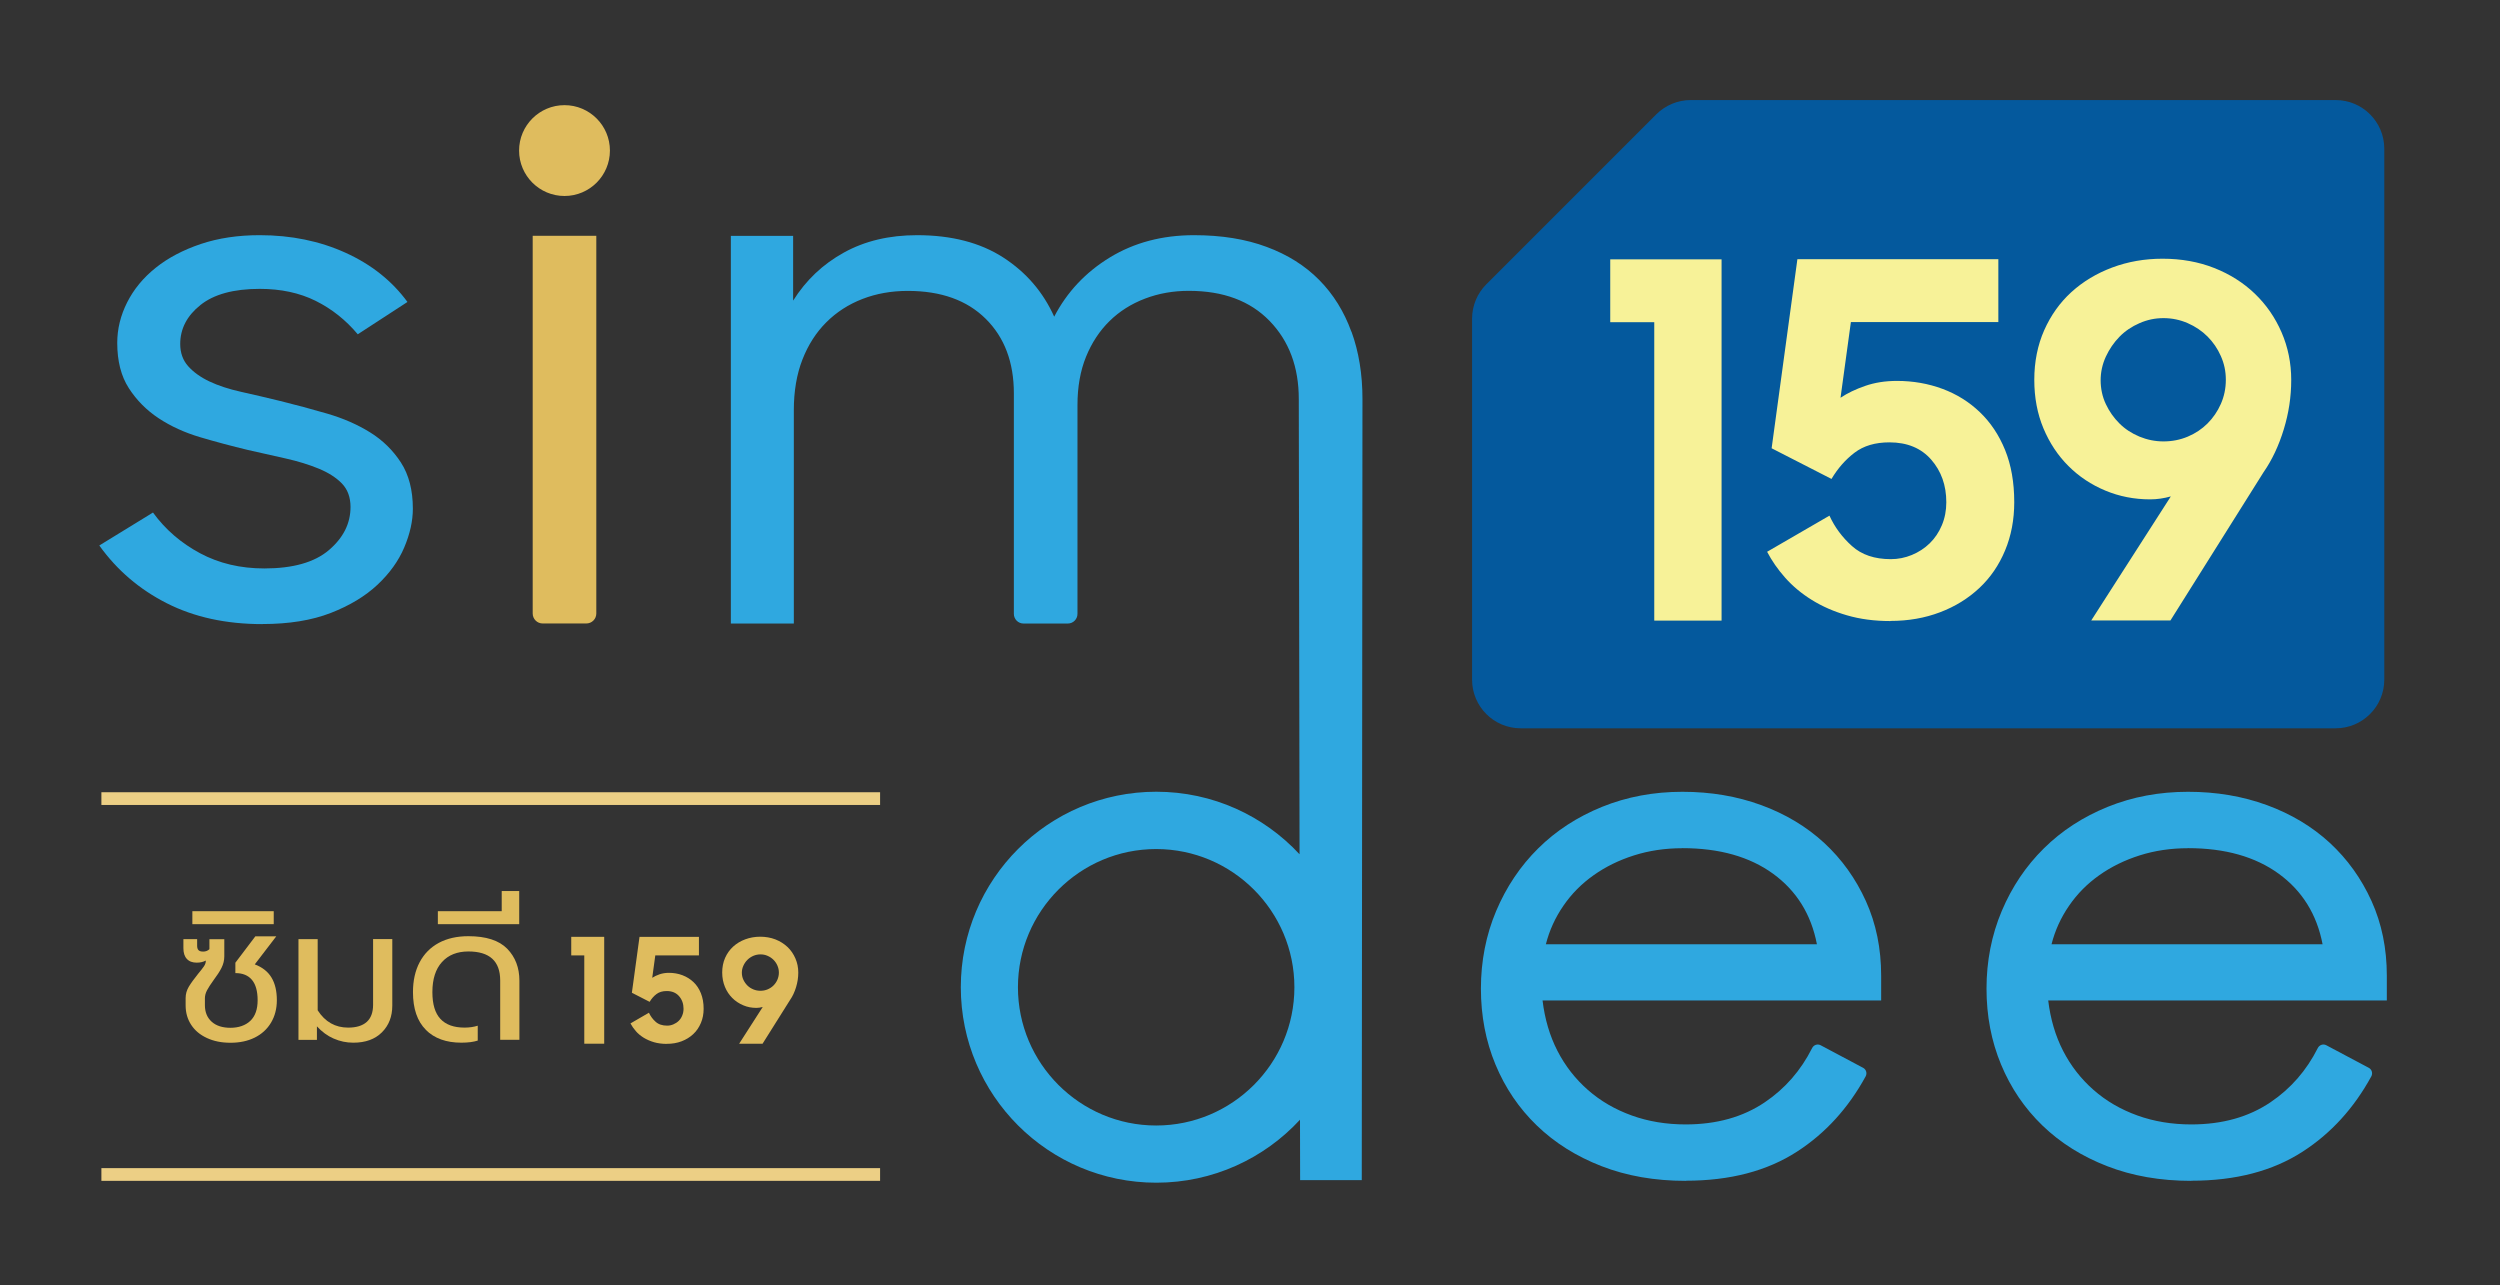 <?xml version="1.0" encoding="UTF-8"?><svg id="a" xmlns="http://www.w3.org/2000/svg" viewBox="0 0 393 202"><rect x="0" y="0" width="393" height="202" fill="#333333" stroke="none"/><defs><style>.b{fill:#04599d;}.c{fill:#eccf85;}.d{fill:#f7f298;}.e{fill:#2fa8e0;}.f{fill:#dfbc5e;}</style></defs><g><path class="b" d="M231.41,50.1v56.74c0,4.22,3.42,7.65,7.65,7.65h128.1c4.22,0,7.65-3.42,7.65-7.65V23.38c0-4.22-3.42-7.65-7.65-7.65h-101.38c-2.03,0-3.97,.81-5.41,2.24l-26.72,26.72c-1.43,1.43-2.24,3.38-2.24,5.41Z"/><g><path class="e" d="M41.24,98.11c-5.69,0-10.7-1.09-15-3.27-4.31-2.18-7.85-5.21-10.63-9.09l8.44-5.18c1.94,2.67,4.41,4.8,7.4,6.4s6.35,2.39,10.1,2.39c4.51,0,7.9-.96,10.16-2.89s3.39-4.18,3.39-6.77c0-1.53-.45-2.75-1.35-3.69-.9-.93-2.12-1.71-3.65-2.34s-3.25-1.16-5.16-1.59c-1.91-.43-3.91-.88-5.99-1.35-2.5-.6-4.98-1.26-7.45-1.99-2.47-.73-4.65-1.73-6.56-2.99-1.91-1.26-3.47-2.84-4.69-4.73-1.22-1.89-1.82-4.27-1.82-7.12,0-2.19,.52-4.31,1.56-6.37,1.04-2.06,2.53-3.87,4.48-5.43,1.94-1.56,4.31-2.8,7.08-3.74,2.78-.93,5.87-1.39,9.27-1.39,4.93,0,9.43,.92,13.49,2.76,4.06,1.84,7.31,4.42,9.74,7.74l-7.81,5.08c-1.88-2.24-4.08-3.99-6.61-5.25-2.54-1.26-5.47-1.89-8.8-1.89-4.1,0-7.21,.85-9.32,2.54-2.12,1.69-3.18,3.74-3.18,6.13,0,1.39,.42,2.56,1.25,3.49s1.94,1.73,3.33,2.39c1.39,.66,3.06,1.21,5,1.64s3.99,.91,6.15,1.44c2.43,.6,4.9,1.26,7.4,1.99s4.74,1.71,6.72,2.94,3.59,2.81,4.84,4.73c1.25,1.93,1.88,4.35,1.88,7.27,0,1.93-.45,3.95-1.35,6.08-.9,2.13-2.31,4.09-4.22,5.88-1.91,1.79-4.36,3.27-7.34,4.43-2.99,1.16-6.56,1.74-10.73,1.74h-.02Z"/><path class="f" d="M83.74,37.07h10v59.37c0,.87-.7,1.57-1.57,1.57h-6.86c-.87,0-1.57-.7-1.57-1.57V37.07h0Zm12.14-13.4c0,3.94-3.2,7.14-7.14,7.14s-7.14-3.2-7.14-7.14,3.2-7.14,7.14-7.14,7.14,3.2,7.14,7.14Z"/></g><g><path class="e" d="M264.99,185.63c-4.86,0-9.27-.77-13.23-2.31-3.96-1.54-7.34-3.66-10.16-6.38-2.81-2.71-4.98-5.91-6.51-9.59s-2.29-7.66-2.29-11.95,.8-8.42,2.4-12.2,3.8-7.06,6.61-9.84,6.16-4.95,10.05-6.53c3.89-1.57,8.09-2.36,12.6-2.36s8.58,.7,12.4,2.09c3.82,1.4,7.12,3.38,9.9,5.94,2.78,2.57,4.96,5.62,6.56,9.15,1.6,3.54,2.4,7.45,2.4,11.73v3.89h-53.23c.35,2.92,1.13,5.56,2.34,7.92s2.81,4.41,4.79,6.15c1.98,1.74,4.27,3.07,6.88,4.01,2.6,.94,5.43,1.41,8.49,1.41,4.86,0,9.01-1.16,12.45-3.49,3.17-2.14,5.65-4.98,7.43-8.52,.25-.49,.84-.7,1.33-.44l6.68,3.55c.48,.25,.66,.85,.41,1.33-2.73,5-6.32,8.95-10.79,11.84-4.72,3.06-10.56,4.58-17.5,4.58v.02Zm-.53-52.29c-2.71,0-5.24,.38-7.6,1.13-2.36,.75-4.48,1.79-6.35,3.12-1.88,1.33-3.46,2.92-4.74,4.79-1.29,1.87-2.21,3.89-2.76,6.06h42.61c-.9-4.7-3.2-8.4-6.88-11.08-3.68-2.68-8.44-4.03-14.27-4.03h-.01Z"/><path class="e" d="M344.47,185.63c-4.86,0-9.27-.77-13.23-2.31-3.96-1.54-7.34-3.66-10.16-6.38-2.81-2.71-4.98-5.91-6.51-9.59s-2.29-7.66-2.29-11.95,.8-8.42,2.4-12.2,3.8-7.06,6.62-9.84c2.81-2.78,6.16-4.95,10.05-6.53,3.89-1.57,8.09-2.36,12.6-2.36s8.58,.7,12.4,2.09c3.82,1.4,7.12,3.38,9.9,5.94,2.78,2.57,4.96,5.62,6.56,9.15,1.6,3.54,2.4,7.45,2.4,11.73v3.89h-53.23c.35,2.92,1.13,5.56,2.34,7.92s2.81,4.41,4.79,6.15c1.98,1.74,4.27,3.07,6.88,4.01,2.6,.94,5.43,1.41,8.49,1.41,4.86,0,9.01-1.16,12.45-3.49,3.17-2.14,5.65-4.98,7.43-8.52,.25-.49,.84-.7,1.33-.44l6.68,3.55c.48,.25,.66,.85,.41,1.33-2.73,5-6.32,8.95-10.79,11.84-4.72,3.06-10.56,4.58-17.5,4.58l-.02,.02Zm-.52-52.29c-2.71,0-5.24,.38-7.6,1.13-2.36,.75-4.48,1.79-6.35,3.12-1.88,1.33-3.46,2.92-4.74,4.79-1.29,1.87-2.21,3.89-2.76,6.06h42.61c-.9-4.7-3.2-8.4-6.88-11.08-3.68-2.68-8.44-4.03-14.27-4.03h0Z"/></g><g><path class="d" d="M260.05,97.56V50.65h-6.92v-9.88h17.5v56.79h-10.58Z"/><path class="d" d="M297.16,97.63c-2.49,0-4.76-.3-6.81-.9-2.05-.59-3.89-1.4-5.52-2.41-1.63-1.01-3.03-2.18-4.2-3.5s-2.11-2.68-2.84-4.08l9.8-5.68c.83,1.82,2.01,3.41,3.54,4.78,1.53,1.38,3.57,2.06,6.11,2.06,1.14,0,2.24-.22,3.31-.66,1.06-.44,2-1.05,2.8-1.83s1.44-1.72,1.91-2.84c.47-1.11,.7-2.32,.7-3.62,0-2.65-.79-4.88-2.37-6.69-1.58-1.81-3.77-2.72-6.57-2.72-2.23,0-4.06,.54-5.49,1.63s-2.63,2.46-3.62,4.12l-9.41-4.82,4.05-29.72h31.59v9.88h-23.18l-1.63,11.9c1.09-.73,2.38-1.35,3.89-1.87,1.5-.52,3.16-.78,4.98-.78,2.54,0,4.93,.42,7.16,1.25s4.19,2.05,5.87,3.66,3.01,3.59,3.97,5.95,1.44,5.1,1.44,8.21c0,2.75-.48,5.28-1.44,7.58-.96,2.31-2.31,4.28-4.05,5.91s-3.8,2.91-6.18,3.81c-2.39,.91-4.98,1.36-7.78,1.36l-.03,.02Z"/><path class="d" d="M341.27,78.03c-1.09,.31-2.18,.47-3.27,.47-2.49,0-4.84-.46-7.04-1.38-2.21-.92-4.14-2.2-5.8-3.86-1.66-1.65-2.97-3.63-3.93-5.92s-1.44-4.84-1.44-7.64,.52-5.45,1.56-7.79c1.04-2.34,2.46-4.34,4.28-6,1.82-1.65,3.96-2.94,6.42-3.86,2.46-.92,5.1-1.38,7.9-1.38,2.96,0,5.67,.49,8.13,1.46s4.59,2.32,6.38,4.04,3.19,3.74,4.2,6.07,1.52,4.83,1.52,7.49-.39,5.2-1.17,7.76c-.78,2.56-1.84,4.82-3.19,6.76l-14.63,23.29h-12.45l12.53-19.53v.02Zm-1.17-8.64c1.35,0,2.62-.25,3.81-.75s2.23-1.19,3.11-2.07c.88-.88,1.58-1.9,2.1-3.08,.52-1.18,.78-2.44,.78-3.79s-.26-2.54-.78-3.72-1.22-2.2-2.1-3.08c-.88-.88-1.92-1.58-3.11-2.1-1.19-.52-2.46-.79-3.81-.79s-2.55,.26-3.77,.79-2.27,1.24-3.15,2.14-1.59,1.94-2.14,3.12c-.54,1.18-.82,2.42-.82,3.72s.27,2.6,.82,3.75c.54,1.15,1.26,2.17,2.14,3.04,.88,.88,1.93,1.56,3.15,2.07,1.22,.5,2.48,.75,3.77,.75Z"/></g><g><rect class="c" x="15.94" y="124.54" width="122.41" height="2"/><rect class="c" x="15.94" y="183.63" width="122.41" height="2"/><g><g><path class="f" d="M32.52,163.17c-1.07-.49-1.89-1.18-2.47-2.07-.58-.89-.87-1.91-.87-3.05v-1.16c0-.63,.17-1.22,.5-1.78,.33-.55,.82-1.22,1.45-2.01,.41-.49,.72-.89,.92-1.18,.2-.3,.3-.57,.3-.83v-.09c-.4,.22-.87,.33-1.42,.33-.67,0-1.19-.19-1.55-.58-.37-.39-.55-.95-.55-1.7v-1.42h2.16v1.04c0,.32,.07,.55,.22,.7s.39,.22,.73,.22c.4,0,.72-.13,.98-.38v-1.57h2.34v2.7c0,.63-.15,1.23-.44,1.81s-.71,1.21-1.24,1.92c-.47,.65-.82,1.19-1.04,1.61s-.33,.84-.33,1.26v1.07c0,1.11,.36,1.97,1.07,2.61s1.7,.95,2.96,.95,2.36-.37,3.12-1.1c.76-.73,1.14-1.81,1.14-3.23s-.3-2.49-.89-3.2c-.59-.71-1.46-1.07-2.61-1.07v-1.63l3.14-4.15h3.29l-3.38,4.41c1.2,.45,2.08,1.15,2.64,2.09s.83,2.12,.83,3.54c0,1.34-.31,2.52-.92,3.54-.61,1.02-1.47,1.8-2.56,2.34s-2.36,.81-3.8,.81-2.64-.25-3.7-.74h-.02Z"/><path class="f" d="M30.24,143.24h12.79v2.04h-12.79v-2.04Z"/><path class="f" d="M52.44,163.26c-.98-.43-1.85-1.08-2.62-1.92v2.13h-2.9v-15.84h3.02v11.19c1.17,1.82,2.76,2.72,4.8,2.72,1.28,0,2.25-.3,2.92-.9,.66-.6,.99-1.5,.99-2.68v-10.34h3.02v10.45c0,1.72-.54,3.12-1.63,4.21s-2.59,1.63-4.5,1.63c-1.09,0-2.12-.22-3.09-.65h0Z"/><path class="f" d="M66.95,161.89c-1.35-1.34-2.03-3.32-2.03-5.92,0-1.82,.35-3.39,1.05-4.71,.7-1.32,1.7-2.33,3.01-3.04,1.3-.7,2.85-1.05,4.65-1.05,2.78,0,4.82,.66,6.1,1.97s1.92,2.99,1.92,5.02v9.3h-3.02v-9.33c0-3.04-1.67-4.56-5-4.56-1.76,0-3.14,.55-4.15,1.66s-1.51,2.69-1.51,4.74c0,1.9,.42,3.3,1.27,4.21s2.11,1.36,3.79,1.36c.75,0,1.44-.1,2.07-.3v2.34c-.69,.22-1.55,.33-2.58,.33-2.37,0-4.23-.67-5.58-2.01h0Z"/><path class="f" d="M68.83,143.24h10.04v-3.17h2.75v5.21h-12.79v-2.04h0Z"/></g><g><path class="f" d="M91.85,164.07v-13.88h-2.05v-2.92h5.18v16.8h-3.13Z"/><path class="f" d="M104.83,164.1c-.74,0-1.41-.09-2.01-.26-.61-.18-1.15-.42-1.63-.71-.48-.3-.9-.64-1.24-1.04-.34-.39-.62-.79-.84-1.21l2.9-1.68c.25,.54,.59,1.01,1.05,1.42,.45,.41,1.06,.61,1.81,.61,.34,0,.66-.06,.98-.2,.31-.13,.59-.31,.83-.54s.43-.51,.56-.84c.14-.33,.21-.69,.21-1.07,0-.78-.23-1.44-.7-1.98s-1.12-.81-1.94-.81c-.66,0-1.2,.16-1.62,.48s-.78,.73-1.07,1.22l-2.79-1.43,1.2-8.79h9.34v2.92h-6.86l-.48,3.52c.32-.21,.71-.4,1.15-.55s.94-.23,1.47-.23c.75,0,1.46,.12,2.12,.37,.66,.25,1.24,.61,1.74,1.08s.89,1.06,1.17,1.76,.43,1.51,.43,2.43c0,.81-.14,1.56-.43,2.24s-.68,1.27-1.2,1.75c-.51,.48-1.12,.86-1.83,1.13s-1.47,.4-2.3,.4h-.02Z"/><path class="f" d="M119.88,158.3c-.32,.09-.64,.14-.97,.14-.74,0-1.43-.13-2.08-.41s-1.22-.65-1.71-1.14-.88-1.07-1.16-1.75-.43-1.43-.43-2.26,.15-1.61,.46-2.31c.31-.69,.73-1.28,1.27-1.77s1.17-.87,1.9-1.14,1.51-.41,2.34-.41,1.68,.14,2.41,.43c.73,.29,1.36,.69,1.89,1.19s.94,1.11,1.24,1.8,.45,1.43,.45,2.22-.12,1.54-.35,2.3c-.23,.76-.54,1.42-.94,2l-4.33,6.89h-3.68l3.71-5.78h-.02Zm-.34-2.55c.4,0,.77-.07,1.13-.22,.35-.15,.66-.35,.92-.61s.47-.56,.62-.91,.23-.72,.23-1.12-.08-.75-.23-1.1-.36-.65-.62-.91-.57-.47-.92-.62c-.35-.16-.73-.23-1.13-.23s-.76,.08-1.12,.23c-.36,.16-.67,.37-.93,.63s-.47,.57-.63,.92c-.16,.35-.24,.71-.24,1.1s.08,.77,.24,1.11,.37,.64,.63,.9,.57,.46,.93,.61c.36,.15,.73,.22,1.12,.22Z"/></g></g></g></g><path class="e" d="M212.44,52.15c-1.15-3.17-2.83-5.88-5.05-8.13s-4.98-3.99-8.28-5.21c-3.3-1.23-7.1-1.84-11.41-1.84-5,0-9.41,1.17-13.23,3.5-3.82,2.33-6.74,5.44-8.75,9.31-1.74-3.87-4.41-6.98-8.02-9.31-3.61-2.33-8.13-3.5-13.54-3.5-4.38,0-8.21,.91-11.51,2.74-3.3,1.82-5.96,4.34-7.97,7.55v-10.18h-9.79v60.94h9.9v-33.54c0-2.99,.45-5.64,1.35-7.95,.9-2.31,2.15-4.26,3.75-5.86s3.49-2.82,5.68-3.67c2.19-.85,4.57-1.27,7.14-1.27,5.21,0,9.29,1.46,12.24,4.38,2.95,2.92,4.43,6.83,4.43,11.72v34.67c0,.84,.68,1.52,1.52,1.52h6.96c.84,0,1.52-.68,1.52-1.52V63.66c0-2.85,.45-5.38,1.35-7.59,.9-2.21,2.14-4.08,3.7-5.61s3.42-2.7,5.57-3.52c2.15-.82,4.44-1.22,6.88-1.22,5.42,0,9.65,1.58,12.71,4.74,3.06,3.16,4.58,7.25,4.58,12.28l.12,71.55c-5.61-6.04-13.62-9.83-22.52-9.83-16.97,0-30.73,13.76-30.73,30.73s13.76,30.73,30.73,30.73c8.93,0,16.98-3.82,22.59-9.9l.02,9.5h9.69l.11-122.79c0-3.89-.57-7.41-1.72-10.58h-.02Zm-30.69,124.78c-11.98,0-21.73-9.75-21.73-21.73s9.75-21.73,21.73-21.73,21.73,9.75,21.73,21.73-9.75,21.73-21.73,21.73h0Z"/></svg>